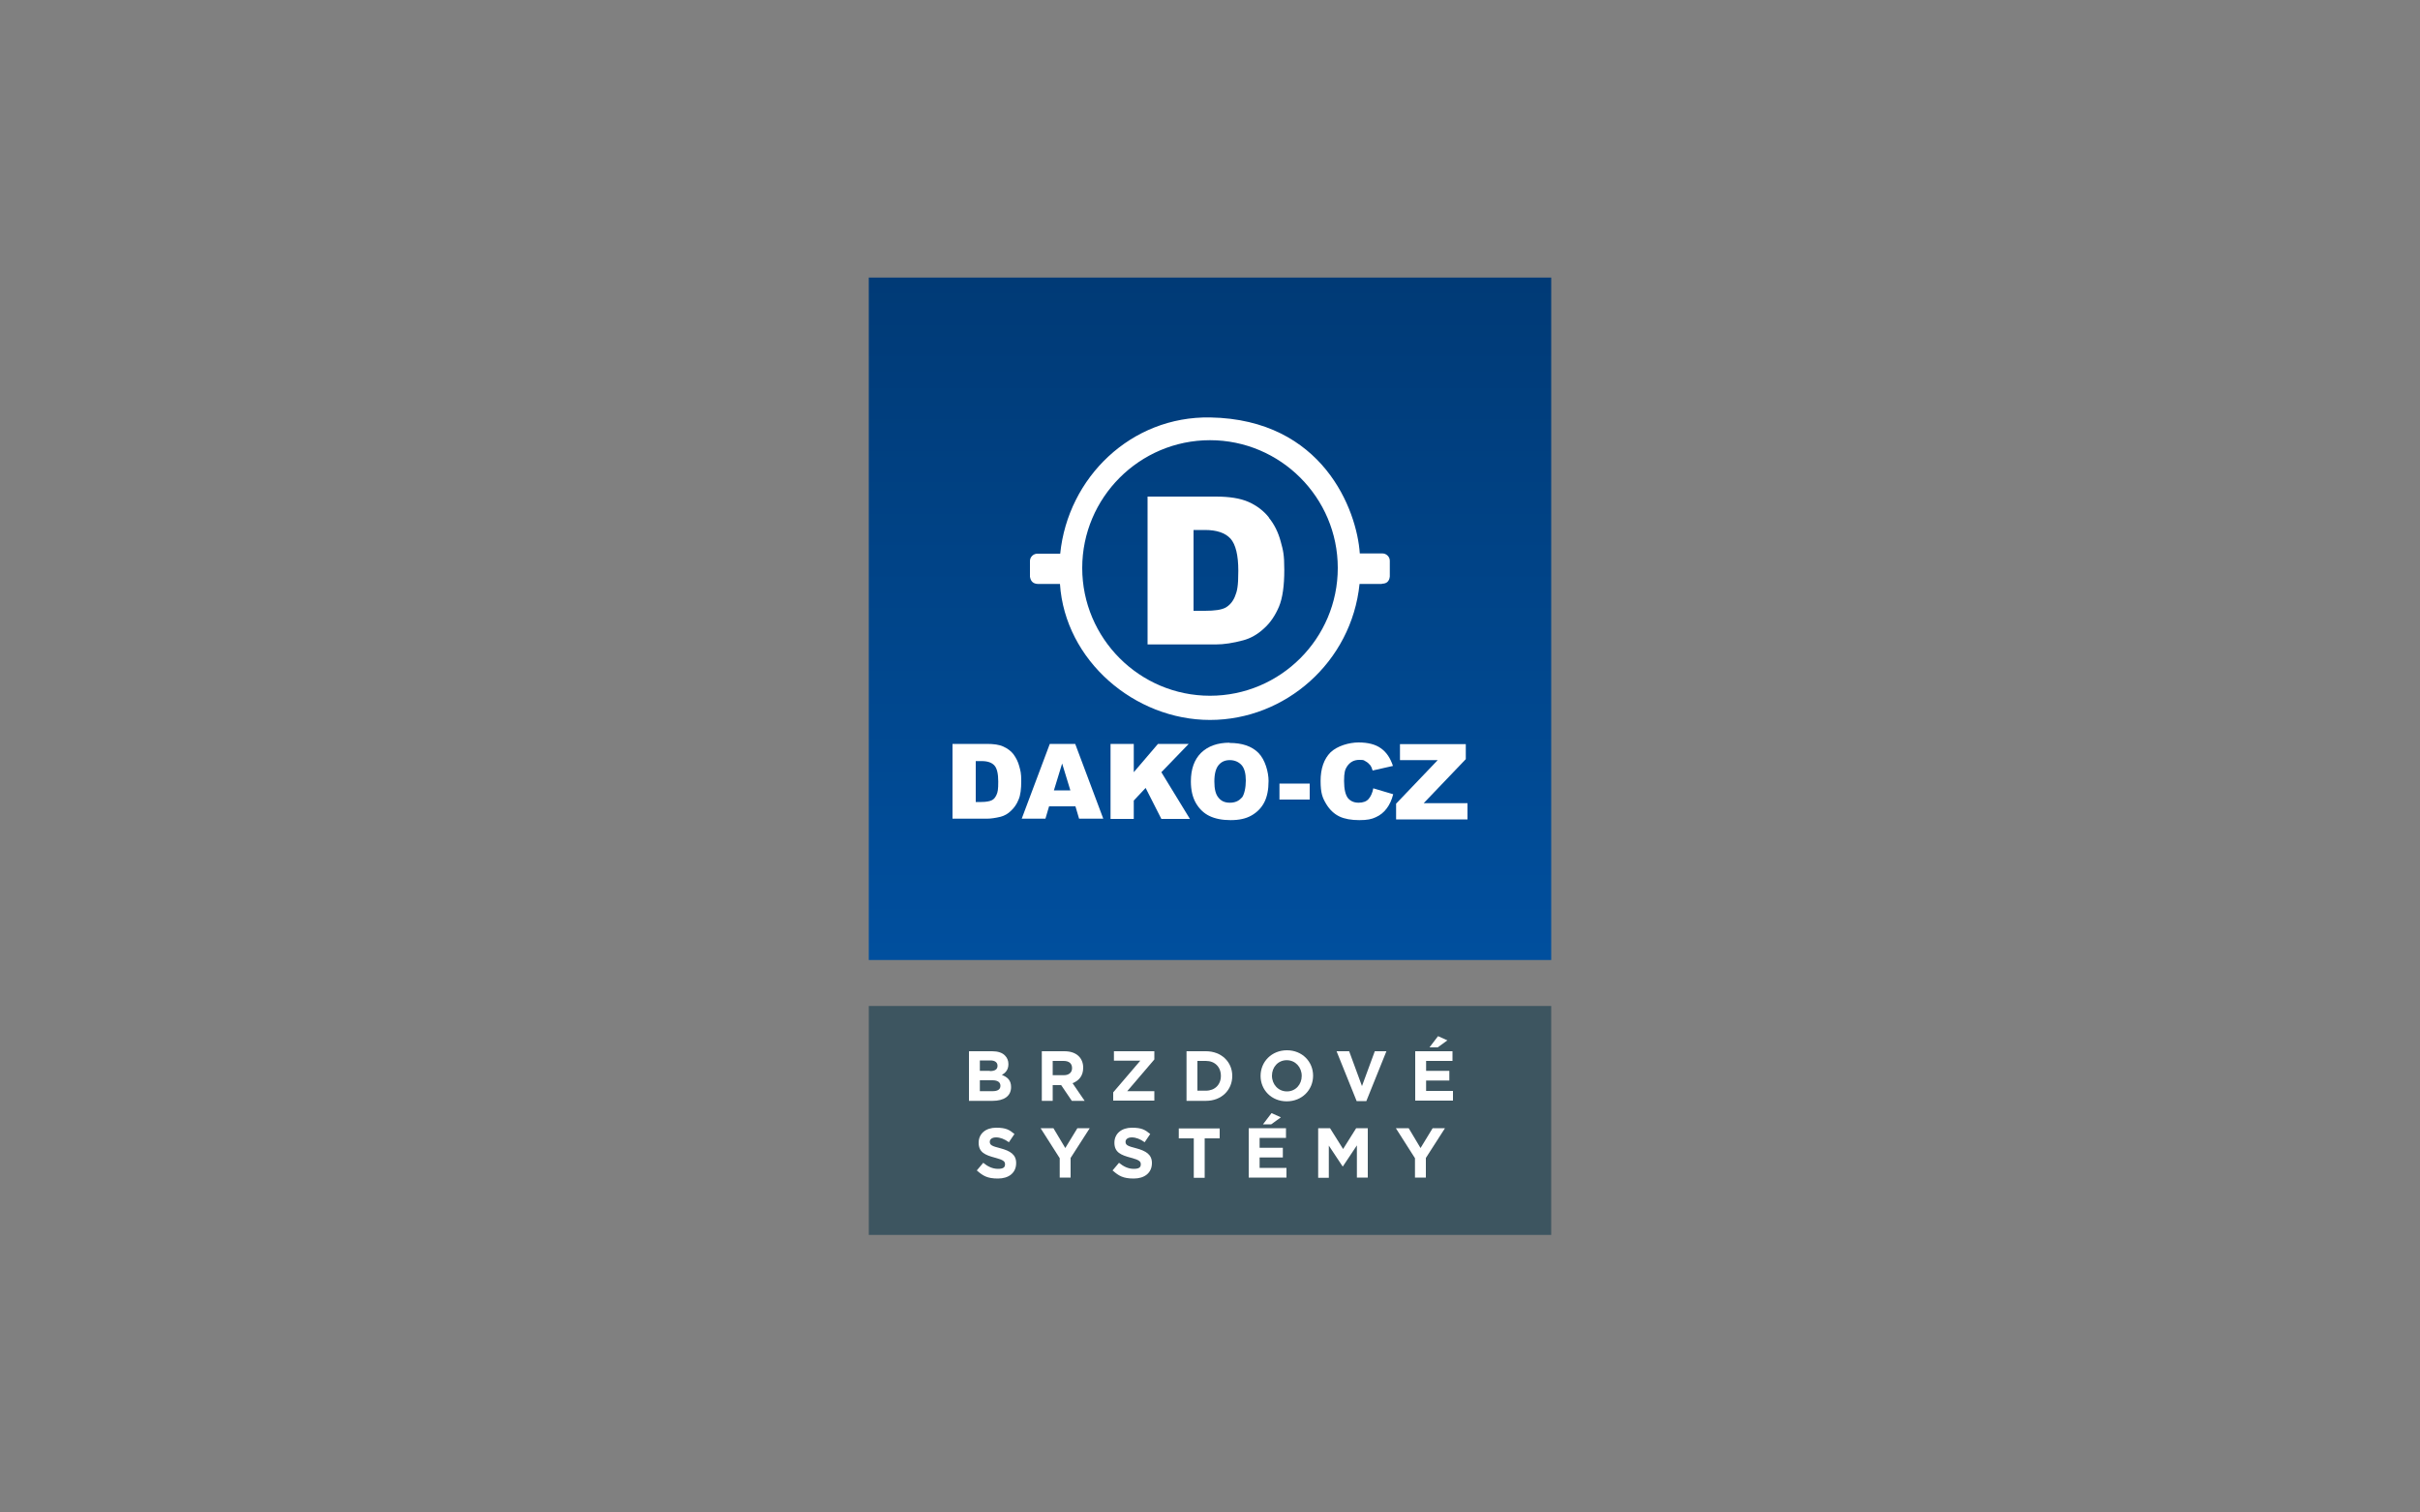 <?xml version="1.0" encoding="UTF-8"?>
<svg xmlns="http://www.w3.org/2000/svg" xmlns:xlink="http://www.w3.org/1999/xlink" id="Vrstva_1" data-name="Vrstva 1" version="1.1" viewBox="0 0 1000 625">
  <rect x="0" y="0" width="1000" height="625" fill="#808080" stroke="none"/>
  <defs>
    <style>
      .cls-1 {
        fill: url(#linear-gradient);
      }

      .cls-2 {
        fill: #3d5560;
      }

      .cls-2, .cls-3 {
        stroke-width: 0px;
      }

      .cls-3 {
        fill: #fff;
      }
    </style>
    <linearGradient id="linear-gradient" x1="500" y1="396.7" x2="500" y2="114.7" gradientUnits="userSpaceOnUse">
      <stop offset="0" stop-color="#004f9e"></stop>
      <stop offset=".4" stop-color="#00478e"></stop>
      <stop offset="1" stop-color="#003a76"></stop>
    </linearGradient>
  </defs>
  <polygon class="cls-1" points="359 114.7 359 396.7 641 396.7 641 114.7 359 114.7 359 114.7"></polygon>
  <polygon class="cls-2" points="359 415.7 359 510.3 641 510.3 641 415.7 359 415.7 359 415.7"></polygon>
  <path class="cls-3" d="M433.8,307.4l-11.6,30.9h9.8l1.5-5.1h10.9s1.5,5.1,1.5,5.1h10l-11.6-30.9h-10.4ZM435.5,326.6l3.4-11.1,3.4,11.1h-6.8Z"></path>
  <polygon class="cls-3" points="491.2 307.4 478.5 307.4 468.5 319.1 468.5 307.4 458.9 307.4 458.9 338.4 468.5 338.4 468.5 330.8 473.4 325.6 479.9 338.4 491.7 338.4 479.9 319.1 491.2 307.4 491.2 307.4"></polygon>
  <path class="cls-3" d="M418.9,311.8c-1.1-1.4-2.5-2.5-4.3-3.3-1.7-.8-4-1.1-6.8-1.1h-14.2s0,30.9,0,30.9h14.2c1.7,0,3.6-.3,5.7-.8,1.5-.4,3-1.2,4.3-2.5,1.3-1.2,2.4-2.8,3.1-4.6.8-1.8,1.1-4.4,1.1-7.7s-.3-4.1-.8-6c-.5-1.9-1.3-3.5-2.4-5h0ZM411.8,328.4c-.5,1.1-1.1,1.9-2,2.3-.8.4-2.3.7-4.3.7h-2.3v-16.9s2.4,0,2.4,0c2.5,0,4.2.6,5.3,1.8,1.1,1.2,1.6,3.5,1.6,6.7s-.2,4.3-.7,5.4h0Z"></path>
  <polygon class="cls-3" points="528.7 330.4 541.2 330.4 541.2 323.8 528.7 323.8 528.7 330.4 528.7 330.4"></polygon>
  <path class="cls-3" d="M567.5,325.7c-.4,2-1.1,3.5-2,4.5-.9,1-2.3,1.5-4.1,1.5s-3.3-.6-4.4-1.9c-1-1.3-1.6-3.6-1.6-7.1s.4-4.8,1.3-6.1c1.2-1.7,2.8-2.6,5-2.6s1.8.2,2.6.6c.8.4,1.4,1,2,1.7.3.4.6,1.1.9,2.1l8.4-1.9c-1.1-3.3-2.7-5.7-5-7.3-2.2-1.6-5.3-2.4-9.2-2.4s-8.8,1.4-11.6,4.1c-2.7,2.7-4.1,6.7-4.1,11.8s.8,7,2.3,9.5c1.5,2.5,3.4,4.2,5.5,5.2,2.1,1,4.9,1.5,8.2,1.5s5.1-.4,6.8-1.2c1.8-.8,3.3-2,4.5-3.6,1.2-1.6,2.1-3.5,2.7-5.9l-8.4-2.5h0Z"></path>
  <polygon class="cls-3" points="588.3 331.9 605.7 313.7 605.7 307.5 578.5 307.5 578.5 314.1 594.1 314.1 576.9 332.1 576.9 338.6 606.4 338.6 606.4 331.9 588.3 331.9 588.3 331.9"></polygon>
  <path class="cls-3" d="M508.1,306.9c-5,0-8.9,1.4-11.8,4.2-2.8,2.8-4.2,6.7-4.2,11.8h0c0,3.6.7,6.6,2.1,9,1.4,2.4,3.3,4.2,5.6,5.3,2.3,1.1,5.2,1.7,8.7,1.7s6.3-.6,8.6-1.9c2.3-1.3,4.1-3.1,5.3-5.4,1.2-2.3,1.8-5.3,1.8-8.9s-1.4-8.8-4.2-11.6c-2.8-2.8-6.8-4.1-11.9-4.1h0ZM513,329.7c-1.1,1.3-2.7,2-4.8,2s-3.6-.7-4.7-2.1c-1.2-1.4-1.7-3.6-1.7-6.7s.6-5.4,1.8-6.8c1.2-1.4,2.7-2,4.6-2s3.6.7,4.8,2c1.2,1.3,1.8,3.5,1.8,6.4s-.6,5.9-1.7,7.2h0Z"></path>
  <path class="cls-3" d="M571.1,241.2c1.9,0,3-1,3.2-3v-6.5c0-1.7-1.5-3-3-3h-9.4c-1.2-18-15.3-55.4-61.8-56.2-32.7-.6-58.8,24.8-62,56.3h-9.5c-1.5,0-3,1.3-3,3v6.5c.3,1.9,1.3,2.9,3.2,3h9.2c2.1,31.7,30.9,56.2,62,56.2s58.5-23.9,61.8-56.2h9.2ZM500,287.5c-29.1,0-52.8-23.7-52.8-52.8s23.7-52.8,52.8-52.8,52.8,23.7,52.8,52.8-23.7,52.8-52.8,52.8h0Z"></path>
  <path class="cls-3" d="M524.4,213.9c-2.2-2.8-5.1-5-8.5-6.5-3.4-1.5-7.9-2.2-13.5-2.2h-28.2s0,61.1,0,61.1h28.2c3.4,0,7.2-.6,11.3-1.7,3-.8,5.9-2.4,8.6-4.9,2.7-2.4,4.7-5.5,6.2-9,1.5-3.6,2.2-8.7,2.2-15.2s-.5-8.1-1.5-11.8c-1-3.7-2.6-7-4.9-9.8h0ZM510.3,246.5c-.9,2.2-2.3,3.7-3.9,4.6-1.7.9-4.5,1.3-8.5,1.3h-4.7v-33.4s4.7,0,4.7,0c4.9,0,8.4,1.2,10.6,3.6,2.1,2.4,3.2,6.8,3.2,13.3s-.5,8.4-1.4,10.6h0Z"></path>
  <g>
    <path class="cls-3" d="M400.5,434.4h9.5c2.3,0,4.2.6,5.3,1.8.9.9,1.4,2.1,1.4,3.5h0c0,2.4-1.2,3.6-2.7,4.5,2.4.9,3.8,2.3,3.8,5h0c0,3.8-3,5.7-7.7,5.7h-9.7v-20.4ZM409,442.6c2,0,3.2-.6,3.2-2.2h0c0-1.4-1.1-2.2-2.9-2.2h-4.4v4.3h4.1ZM410.2,450.9c2,0,3.2-.7,3.2-2.2h0c0-1.4-1-2.3-3.3-2.3h-5.2v4.5h5.3Z"></path>
    <path class="cls-3" d="M430.5,434.4h9.3c2.6,0,4.6.7,6,2.1,1.1,1.1,1.8,2.7,1.8,4.7h0c0,3.4-1.8,5.4-4.4,6.4l5,7.3h-5.3l-4.4-6.5h-3.5v6.5h-4.5v-20.4ZM439.6,444.3c2.2,0,3.4-1.2,3.4-2.9h0c0-2-1.3-3-3.5-3h-4.5v5.9h4.6Z"></path>
    <path class="cls-3" d="M460,451.4l11.2-13.1h-10.9v-3.9h16.7v3.4l-11.2,13.1h11.2v3.9h-17v-3.4Z"></path>
    <path class="cls-3" d="M490.3,434.4h8c6.4,0,10.9,4.4,10.9,10.2h0c0,5.8-4.4,10.3-10.9,10.3h-8v-20.4ZM498.3,450.7c3.7,0,6.2-2.5,6.2-6.1h0c0-3.7-2.5-6.2-6.2-6.2h-3.5v12.3h3.5Z"></path>
  </g>
  <g>
    <path class="cls-3" d="M520.9,444.6h0c0-5.9,4.6-10.6,10.9-10.6s10.8,4.7,10.8,10.5h0c0,5.9-4.6,10.6-10.9,10.6s-10.8-4.7-10.8-10.5ZM537.9,444.6h0c0-3.6-2.6-6.5-6.2-6.5s-6.1,2.9-6.1,6.4h0c0,3.6,2.6,6.5,6.2,6.5s6.1-2.9,6.1-6.4Z"></path>
    <path class="cls-3" d="M552.5,434.4h5l5.3,14.4,5.3-14.4h4.8l-8.3,20.6h-4l-8.3-20.6Z"></path>
  </g>
  <path class="cls-3" d="M584.8,434.4h15.4v4h-10.9v4.1h9.6v4h-9.6v4.3h11.1v4h-15.6v-20.4ZM594.3,428.2l3.8,1.7-4,2.9h-3.4l3.5-4.6Z"></path>
  <g>
    <path class="cls-3" d="M403.6,483.7l2.7-3.2c1.8,1.5,3.8,2.5,6.1,2.5s2.9-.7,2.9-1.9h0c0-1.2-.7-1.8-4.1-2.7-4.1-1.1-6.8-2.2-6.8-6.2h0c0-3.8,3-6.2,7.2-6.2s5.5.9,7.6,2.6l-2.3,3.4c-1.8-1.3-3.6-2-5.3-2s-2.6.8-2.6,1.8h0c0,1.4.9,1.8,4.4,2.7,4.1,1.1,6.5,2.6,6.5,6.1h0c0,4.1-3.1,6.4-7.5,6.4s-6.2-1.1-8.7-3.3Z"></path>
    <path class="cls-3" d="M437.9,478.6l-7.9-12.4h5.3l4.9,8.2,5-8.2h5.1l-7.9,12.3v8.1h-4.5v-8.1Z"></path>
  </g>
  <g>
    <path class="cls-3" d="M459.7,483.7l2.7-3.2c1.8,1.5,3.8,2.5,6.1,2.5s2.9-.7,2.9-1.9h0c0-1.2-.7-1.8-4.1-2.7-4.1-1.1-6.8-2.2-6.8-6.2h0c0-3.8,3-6.2,7.2-6.2s5.5.9,7.6,2.6l-2.3,3.4c-1.8-1.3-3.6-2-5.3-2s-2.6.8-2.6,1.8h0c0,1.4.9,1.8,4.4,2.7,4.1,1.1,6.5,2.6,6.5,6.1h0c0,4.1-3.1,6.4-7.5,6.4s-6.2-1.1-8.7-3.3Z"></path>
    <path class="cls-3" d="M493.3,470.4h-6.2v-4.1h16.9v4.1h-6.2v16.3h-4.5v-16.3Z"></path>
  </g>
  <g>
    <path class="cls-3" d="M516,466.2h15.4v4h-10.9v4.1h9.6v4h-9.6v4.3h11.1v4h-15.6v-20.4ZM525.5,460l3.8,1.7-4,2.9h-3.4l3.5-4.6Z"></path>
    <path class="cls-3" d="M544.8,466.2h4.8l5.4,8.6,5.4-8.6h4.8v20.4h-4.5v-13.3l-5.8,8.7h-.1l-5.7-8.6v13.3h-4.4v-20.4Z"></path>
  </g>
  <path class="cls-3" d="M584.7,478.6l-7.9-12.4h5.3l4.9,8.2,5-8.2h5.1l-7.9,12.3v8.1h-4.5v-8.1Z"></path>
</svg>
